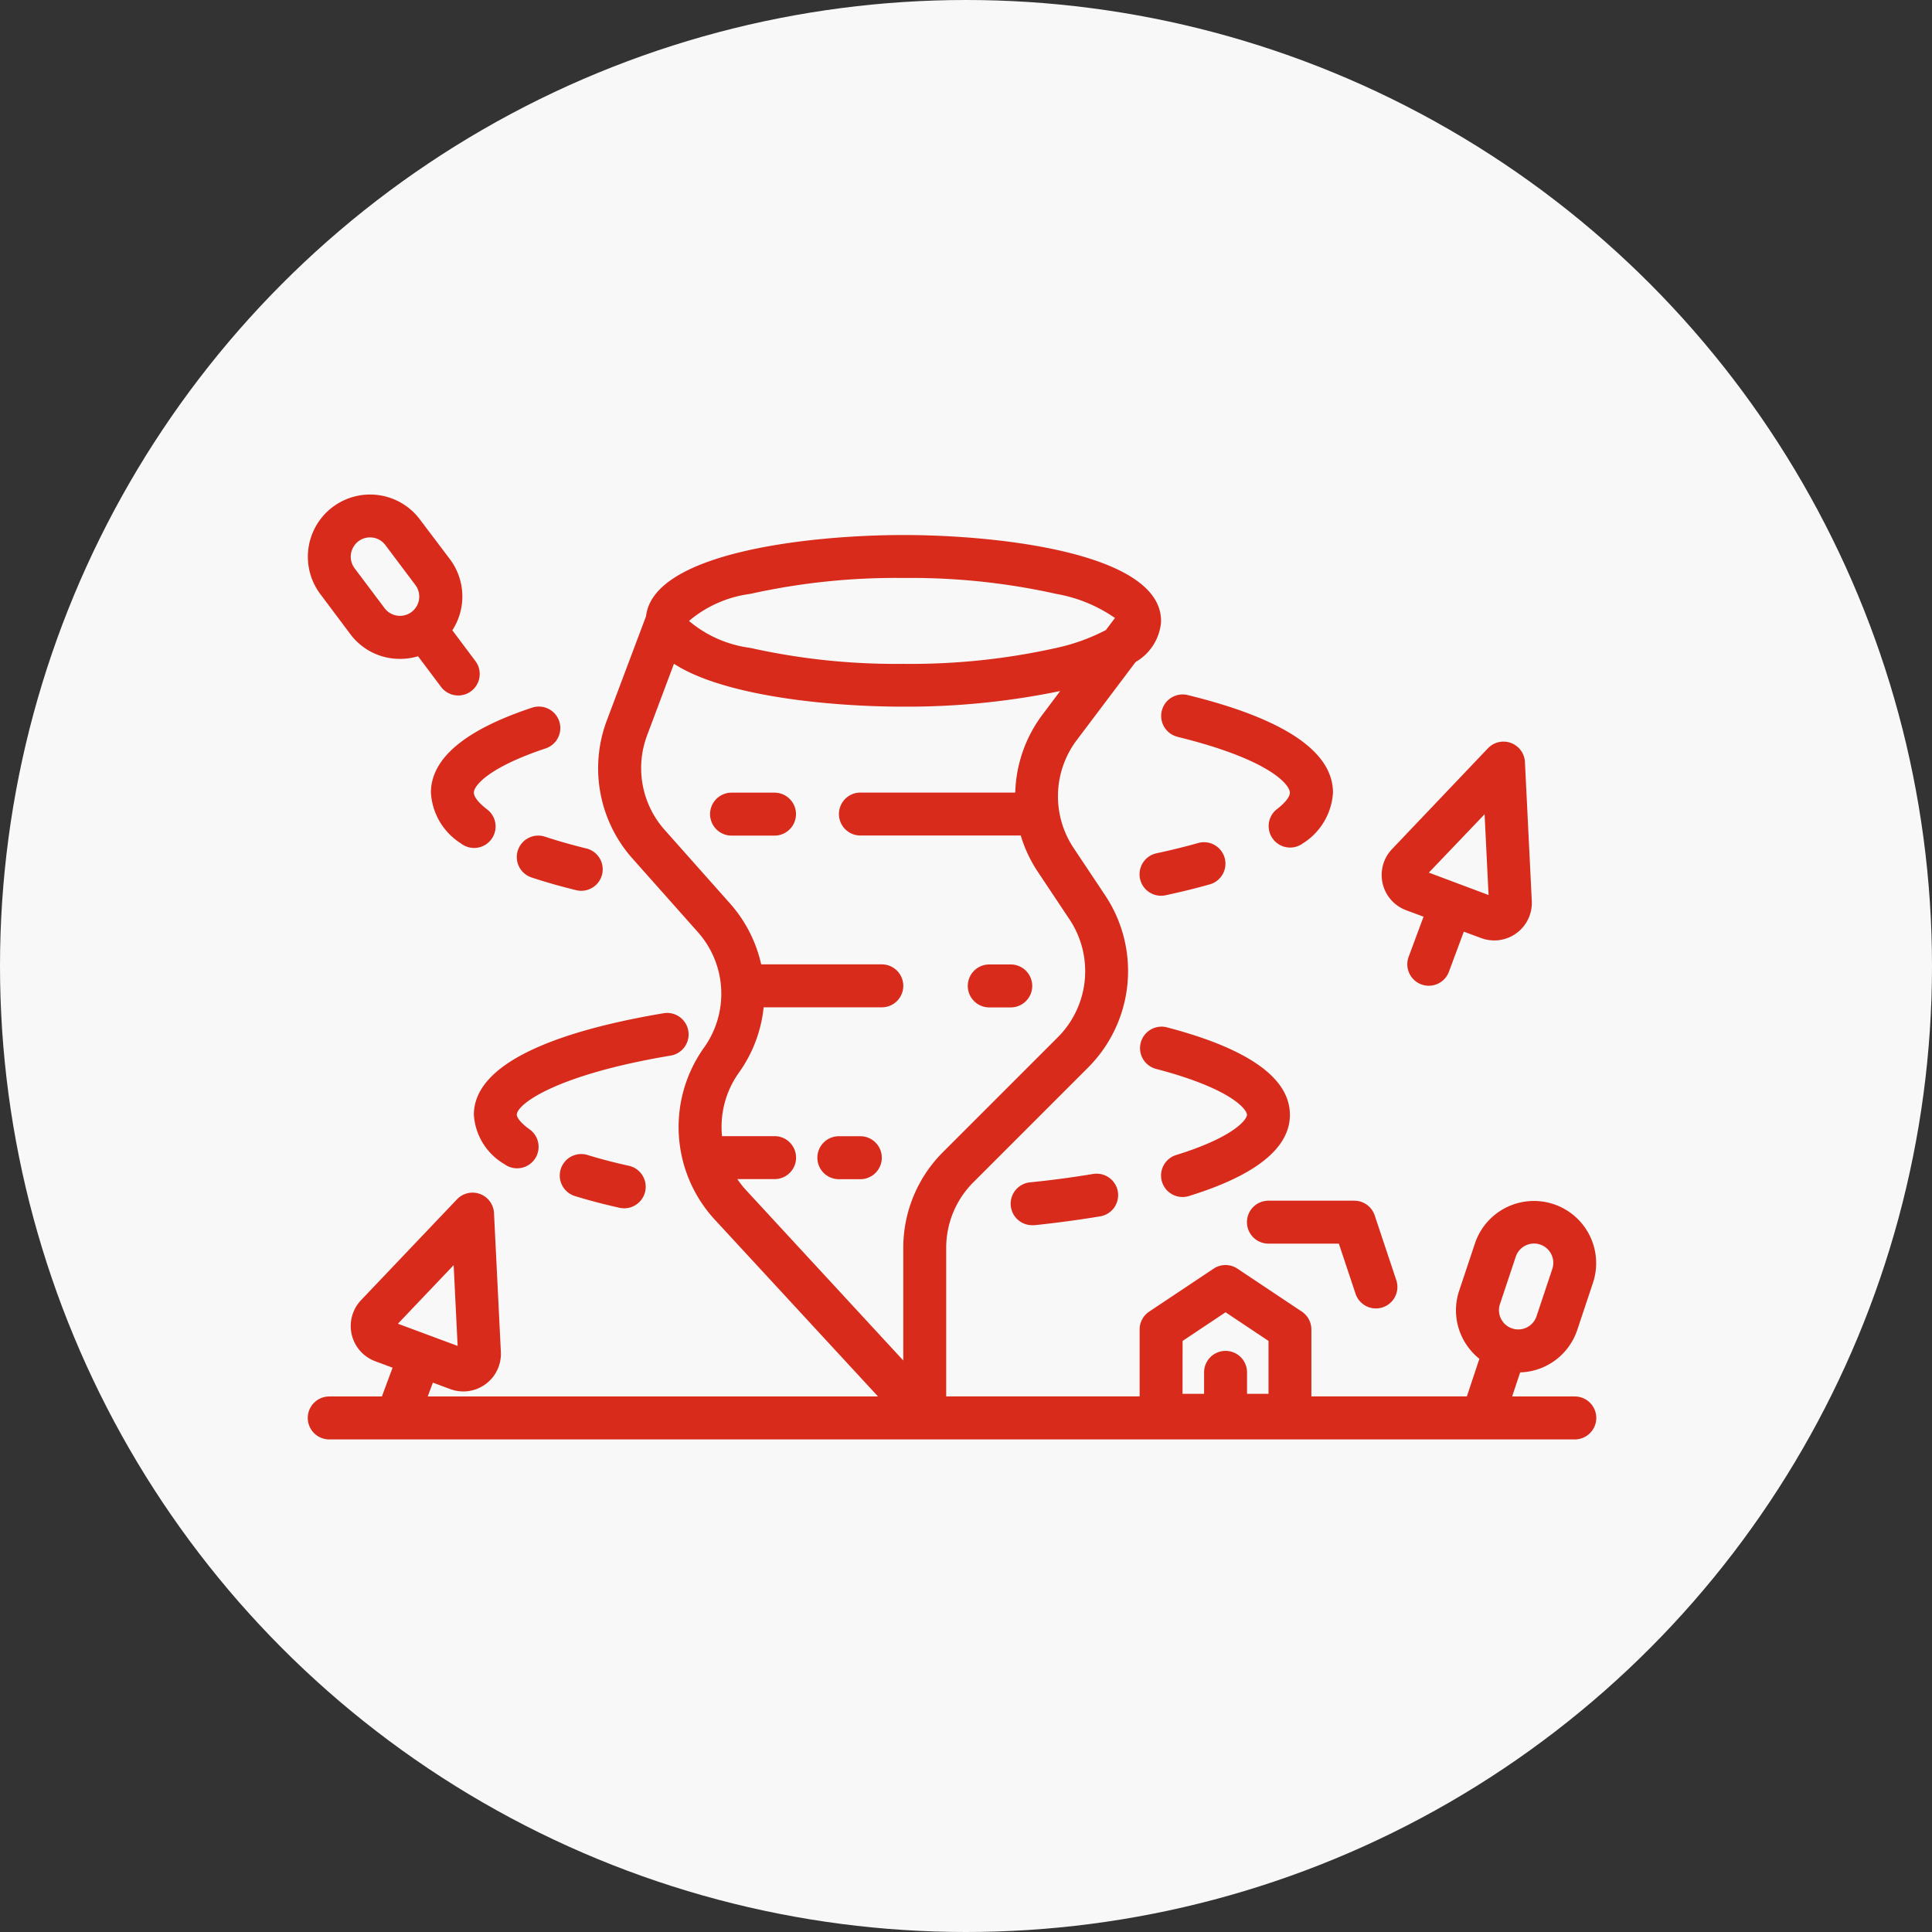 <svg xmlns="http://www.w3.org/2000/svg" width="69" height="69" viewBox="0 0 69 69"><rect x="0" y="0" width="69" height="69" fill="#333333" stroke="none"/><defs><style>.a{fill:#f8f8f8;}.b{fill:#d82b1b;}</style></defs><g transform="translate(-138 -5007)"><circle class="a" cx="34.5" cy="34.5" r="34.5" transform="translate(138 5007)"/><g transform="translate(132.994 4952.663)"><path class="b" d="M326.63,203.425a.766.766,0,0,0,.161-.017c.56-.12,1.092-.251,1.582-.39a.767.767,0,1,0-.418-1.476c-.458.13-.958.253-1.485.366a.767.767,0,0,0,.16,1.517Z" transform="translate(-280.159 -117.097)"/><path class="b" d="M334.444,148.008c3.3.808,4.017,1.713,4.017,1.994,0,.149-.173.369-.464.59a.767.767,0,0,0,.927,1.222A2.3,2.3,0,0,0,340,150c0-1.468-1.745-2.64-5.186-3.483a.767.767,0,1,0-.365,1.49Z" transform="translate(-287.388 -67.356)"/><path class="b" d="M61.869,154.126a2.3,2.3,0,0,0,1.07,1.812.767.767,0,1,0,.927-1.222c-.29-.22-.464-.441-.464-.59,0-.252.531-.9,2.543-1.573a.767.767,0,1,0-.484-1.455C63.078,151.89,61.869,152.909,61.869,154.126Z" transform="translate(-41.473 -71.48)"/><path class="b" d="M93.895,199.584a.767.767,0,0,0,.485.97c.485.161,1.021.314,1.595.455a.767.767,0,1,0,.365-1.49c-.534-.131-1.03-.272-1.475-.42A.767.767,0,0,0,93.895,199.584Z" transform="translate(-70.393 -114.88)"/><path class="b" d="M85.528,265.76a.767.767,0,0,0-.883-.63c-3.091.518-6.776,1.566-6.776,3.626a2.2,2.2,0,0,0,1.087,1.761.767.767,0,1,0,.893-1.247c-.353-.253-.447-.442-.447-.514,0-.374,1.384-1.426,5.5-2.114A.767.767,0,0,0,85.528,265.76Z" transform="translate(-55.939 -174.606)"/><path class="b" d="M110.86,317.723a.767.767,0,1,0-.453,1.466c.485.15,1.021.291,1.593.419a.767.767,0,0,0,.335-1.5C111.8,317.991,111.307,317.861,110.86,317.723Z" transform="translate(-84.869 -222.136)"/><path class="b" d="M280.808,325.012c-.71.119-1.469.221-2.255.3a.767.767,0,0,0,.08,1.53.757.757,0,0,0,.082,0c.817-.086,1.606-.193,2.347-.316a.767.767,0,1,0-.253-1.513Z" transform="translate(-236.763 -228.748)"/><path class="b" d="M327.175,274.75a.767.767,0,0,0,.453,1.466c2.394-.74,3.608-1.716,3.608-2.9,0-1.313-1.483-2.366-4.408-3.129a.767.767,0,0,0-.387,1.484c2.662.695,3.261,1.439,3.261,1.645C329.7,273.483,329.237,274.113,327.175,274.75Z" transform="translate(-280.162 -179.163)"/><path class="b" d="M262.636,248.595h.767a.767.767,0,1,0,0-1.534h-.767a.767.767,0,0,0,0,1.534Z" transform="translate(-222.299 -158.279)"/><path class="b" d="M168.17,183.061h-1.534a.767.767,0,1,0,0,1.534h1.534a.767.767,0,1,0,0-1.534Z" transform="translate(-135.503 -100.415)"/><path class="b" d="M207.4,311.061h-.767a.767.767,0,1,0,0,1.534h.767a.767.767,0,1,0,0-1.534Z" transform="translate(-171.668 -216.144)"/><path class="b" d="M365.869,335.828a.767.767,0,0,0,.767.767h2.515l.592,1.776a.767.767,0,1,0,1.455-.485l-.767-2.3a.767.767,0,0,0-.728-.524h-3.068A.767.767,0,0,0,365.869,335.828Z" transform="translate(-316.329 -237.843)"/><path class="b" d="M17.515,76.981a2.2,2.2,0,0,0,1.775.887h.046a2.252,2.252,0,0,0,.6-.093l.822,1.094a.767.767,0,1,0,1.227-.922l-.824-1.1a2.218,2.218,0,0,0-.088-2.541L20,72.886a2.222,2.222,0,1,0-3.553,2.67Zm.139-3.151a.681.681,0,0,1,.552-.3h.014a.681.681,0,0,1,.55.275l1.071,1.425a.688.688,0,0,1-1.1.827l-1.071-1.425A.687.687,0,0,1,17.655,73.83Z" transform="translate(0)"/><path class="b" d="M416.937,170.084l.62.23-.534,1.438a.767.767,0,0,0,1.438.534l.534-1.438.62.23a1.342,1.342,0,0,0,1.808-1.324l-.245-4.963a.767.767,0,0,0-1.322-.491l-3.425,3.6a1.342,1.342,0,0,0,.505,2.183Zm2.8-3.429.142,2.885-1.066-.4-1.067-.4Z" transform="translate(-361.71 -83.238)"/><path class="b" d="M61.25,117.832H59.012l.287-.86a2.218,2.218,0,0,0,2.039-1.517l.564-1.691a2.222,2.222,0,0,0-4.216-1.405l-.564,1.691a2.2,2.2,0,0,0,.305,2,2.252,2.252,0,0,0,.415.438l-.447,1.342H51.842v-2.391a.767.767,0,0,0-.341-.638l-2.3-1.534a.767.767,0,0,0-.851,0l-2.3,1.534a.767.767,0,0,0-.342.638v2.391H38.8v-5.3a3.306,3.306,0,0,1,.975-2.353l4.1-4.1a4.875,4.875,0,0,0,.607-6.135l-1.133-1.7a3.333,3.333,0,0,1,.107-3.843L45.566,91.6a1.825,1.825,0,0,0,.907-1.419c0-.008,0-.016,0-.024s0-.016,0-.024,0-.015,0-.022a.222.222,0,0,0,0-.022c-.071-2.385-5.8-3.023-9.2-3.023-3.338,0-8.933.617-9.193,2.9l-1.4,3.721a4.85,4.85,0,0,0,.919,4.937l2.324,2.615a3.311,3.311,0,0,1,.22,4.145,4.882,4.882,0,0,0,.383,6.123l5.839,6.325H20.284l.183-.494.62.23a1.342,1.342,0,0,0,1.808-1.324l-.245-4.962a.767.767,0,0,0-1.322-.491l-3.425,3.6a1.342,1.342,0,0,0,.505,2.183l.62.23-.382,1.028h-1.88a.767.767,0,1,0,0,1.534H61.25a.767.767,0,0,0,0-1.534Zm-2.673-3.3.564-1.691a.688.688,0,1,1,1.306.435l-.564,1.691a.688.688,0,1,1-1.306-.435ZM31.8,89.169A23.848,23.848,0,0,1,37.27,88.6a23.848,23.848,0,0,1,5.473.571,5.254,5.254,0,0,1,2.084.857l-.324.432a7.088,7.088,0,0,1-1.76.636,23.847,23.847,0,0,1-5.473.571,23.848,23.848,0,0,1-5.473-.571,4.229,4.229,0,0,1-2.183-.962A4.229,4.229,0,0,1,31.8,89.169Zm-.451,20.9h1.322a.767.767,0,1,0,0-1.534H30.794a3.325,3.325,0,0,1,.6-2.264,4.866,4.866,0,0,0,.886-2.337H36.5a.767.767,0,1,0,0-1.534H32.192a4.869,4.869,0,0,0-1.121-2.184L28.747,97.6a3.32,3.32,0,0,1-.629-3.379l.959-2.557c1.81,1.176,5.654,1.532,8.193,1.532a27.028,27.028,0,0,0,5.6-.558l-.636.848a4.857,4.857,0,0,0-.968,2.778H35.736a.767.767,0,0,0,0,1.534h5.727a4.844,4.844,0,0,0,.611,1.3l1.133,1.7a3.337,3.337,0,0,1-.416,4.2l-4.1,4.1a4.83,4.83,0,0,0-1.424,3.438v4.011l-5.614-6.082a3.284,3.284,0,0,1-.31-.393Zm-10.14,3.072.142,2.885-2.133-.792Zm26.034,2.707,1.534-1.023,1.534,1.023v1.89h-.767v-.767a.767.767,0,0,0-1.534,0v.767H47.24Z" transform="translate(-0.001 -13.621)"/></g></g></svg>